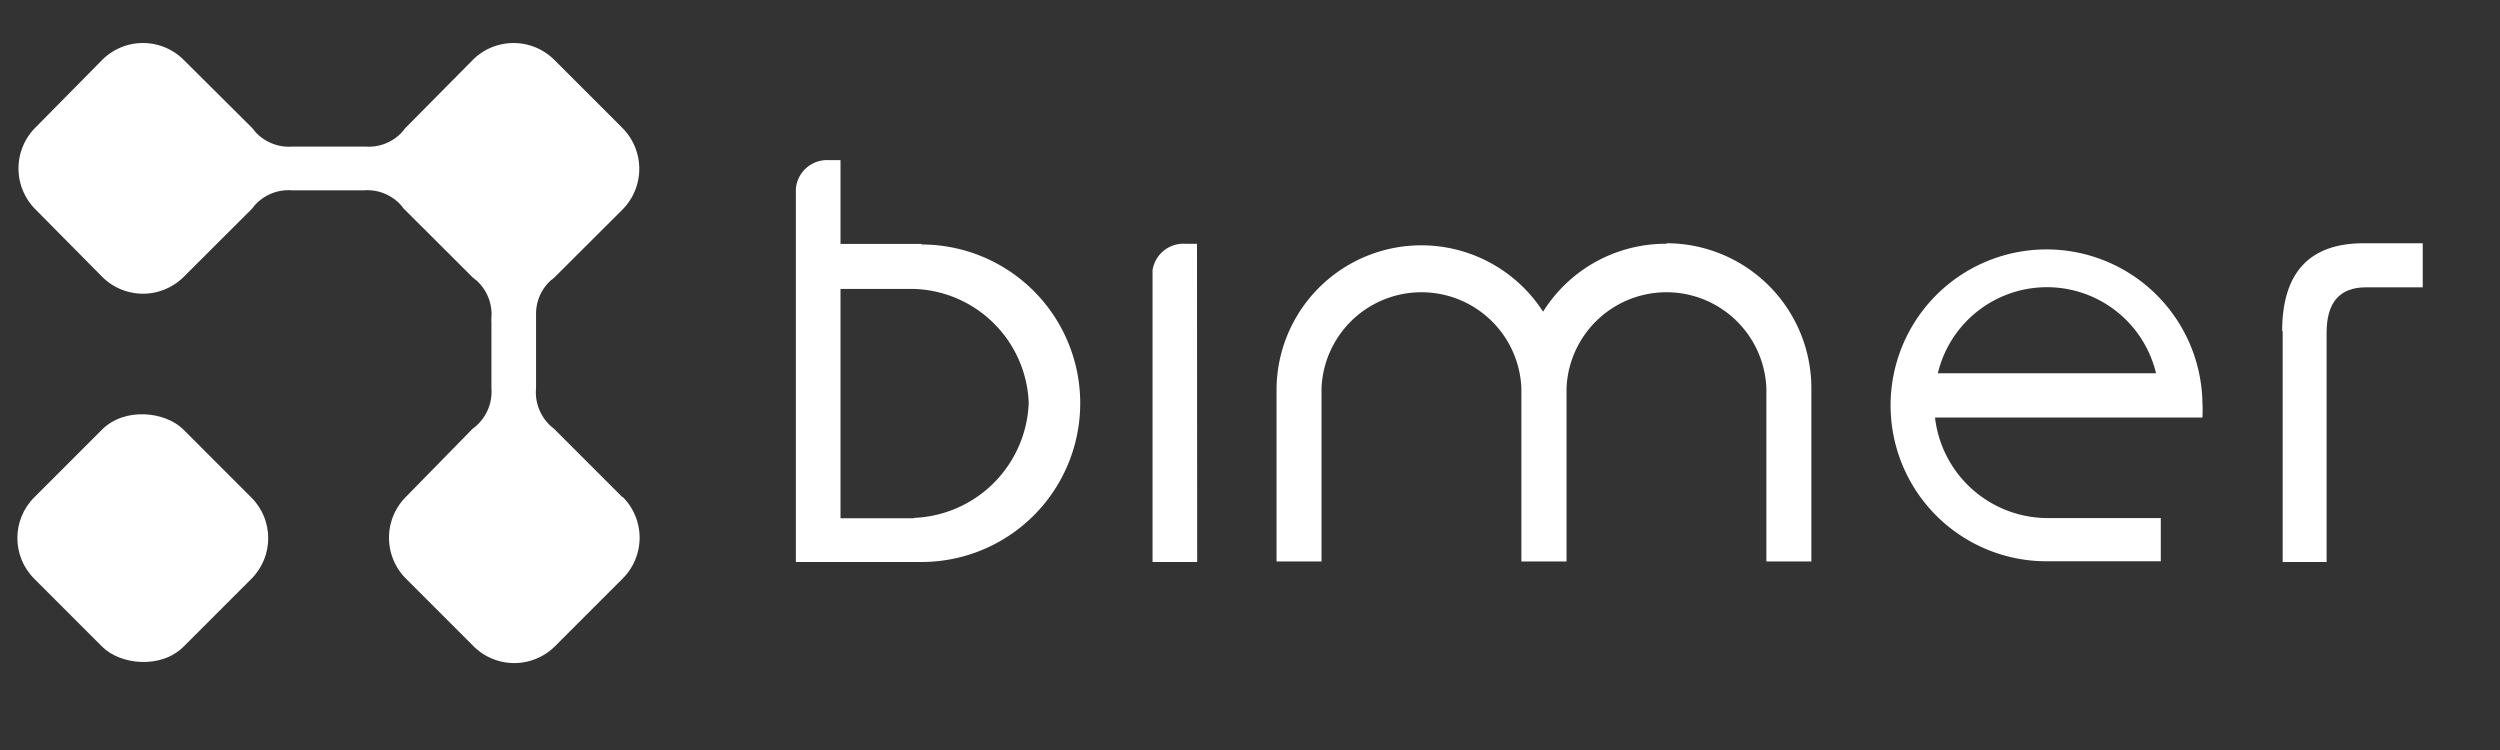 <svg id="Layer_1" data-name="Layer 1" xmlns="http://www.w3.org/2000/svg" viewBox="0 0 141.73 42.52"><rect x="0" y="0" width="141.73" height="42.52" fill="#333333" stroke="none"/><defs><style>.cls-1{fill:#fff;}</style></defs><title>logo_bimer</title><rect class="cls-1" x="2.12" y="24.52" width="11.96" height="11.97" rx="3.26" ry="3.26" transform="translate(-19.2 14.66) rotate(-44.99)"/><path class="cls-1" d="M35.28,28.18l-3.85-3.85c-.06-.06-.14-.11-.21-.18h0A2.59,2.59,0,0,1,30.39,22V17.82a2.56,2.56,0,0,1,.83-1.92l0,0a1.92,1.92,0,0,0,.22-.18l3.85-3.84a3.28,3.28,0,0,0,0-4.62L31.42,3.39a3.27,3.27,0,0,0-4.61,0L23,7.24c-.07.07-.12.15-.18.22l0,0a2.57,2.57,0,0,1-2.11.85H16.57a2.57,2.57,0,0,1-2.11-.85l0,0c-.06-.07-.11-.15-.18-.22L10.41,3.39a3.27,3.27,0,0,0-4.61,0L2,7.24a3.28,3.28,0,0,0,0,4.62L5.8,15.7a3.27,3.27,0,0,0,4.61,0l3.85-3.84c.07-.07.12-.15.18-.22l0,0a2.57,2.57,0,0,1,2.11-.85h4.08a2.57,2.57,0,0,1,2.11.85l0,0c.06.07.11.15.18.22l3.85,3.84a1.92,1.92,0,0,0,.22.18l0,0A2.57,2.57,0,0,1,27.86,18a2.35,2.35,0,0,0,0,.28V22A2.59,2.59,0,0,1,27,24.14h0c-.07.07-.15.12-.22.18L23,28.18a3.28,3.28,0,0,0,0,4.61l3.85,3.85a3.27,3.27,0,0,0,4.61,0l3.85-3.85a3.27,3.27,0,0,0,0-4.61"/><path class="cls-1" d="M67.86,13.82H67.2a1.77,1.77,0,0,0-1.86,1.5h0V31.86h2.53Z"/><path class="cls-1" d="M129.41,18.75V31.86h2.49v-13c0-1.71.74-2.57,2.22-2.57h3.23v-2.5H134q-4.62,0-4.62,5"/><path class="cls-1" d="M124.86,23.67a7.92,7.92,0,0,0,0-.85,8.84,8.84,0,1,0-8.89,9h6.53V29.37H116a6.44,6.44,0,0,1-6.3-5.7Zm-15-2.51a6.36,6.36,0,0,1,12.37,0Z"/><path class="cls-1" d="M52.24,13.83H47.65V9.08H47a1.77,1.77,0,0,0-1.88,1.63V31.86l7.12,0h0a9,9,0,0,0,0-18m-.42,15.52H47.65v-13h4.17a6.72,6.72,0,0,1,6.5,6.46,6.78,6.78,0,0,1-6.5,6.52"/><path class="cls-1" d="M94.48,13.82a8.2,8.2,0,0,0-7,3.85A8.21,8.21,0,0,0,72.37,22v9.83h2.55V22a5.67,5.67,0,0,1,11.33,0v9.83h2.56V22a5.67,5.67,0,0,1,11.33,0v9.83h2.55V22a8.22,8.22,0,0,0-8.21-8.21"/></svg>